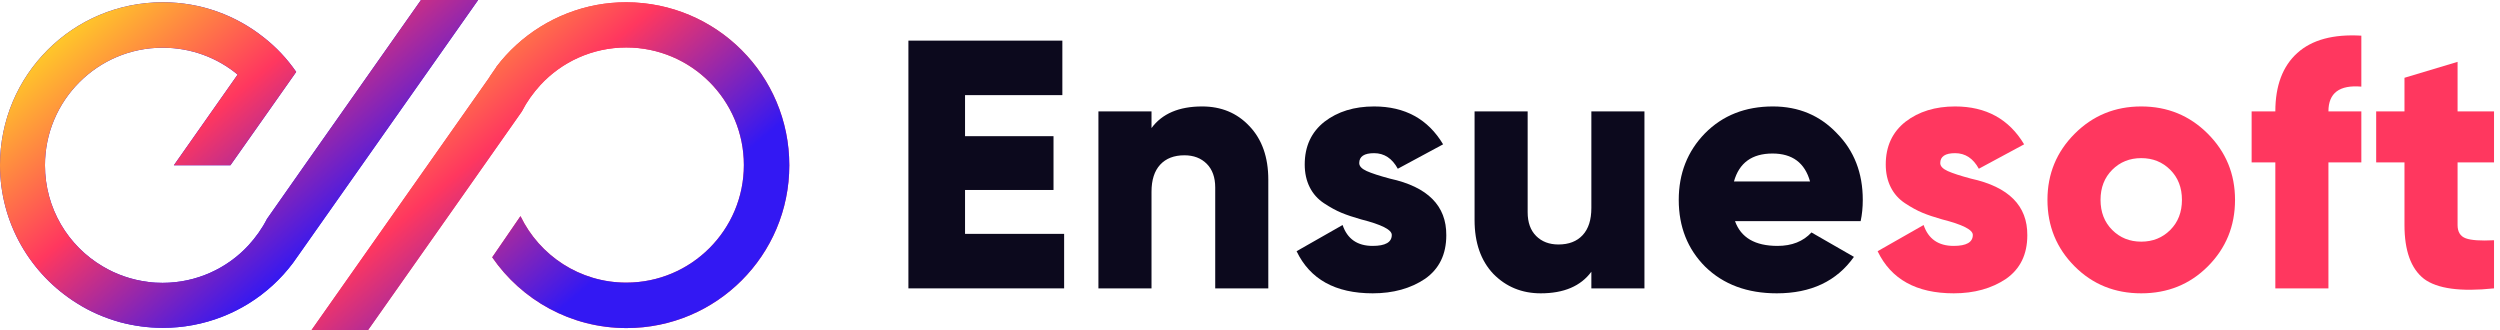 <?xml version="1.0" encoding="UTF-8"?>
<svg width="333px" height="44px" viewBox="0 0 333 44" version="1.1" xmlns="http://www.w3.org/2000/svg" xmlns:xlink="http://www.w3.org/1999/xlink">
    <title>0072E1C7-6A3F-4CF3-B9FE-6EA1735D63DE</title>
    <defs>
        <linearGradient x1="64.379%" y1="78.583%" x2="-1.11022302e-14%" y2="26.477%" id="linearGradient-1">
            <stop stop-color="#3318F3" offset="0%"></stop>
            <stop stop-color="#FF375F" offset="51.905%"></stop>
            <stop stop-color="#FFC929" offset="100%"></stop>
        </linearGradient>
        <linearGradient x1="64.379%" y1="78.623%" x2="-3.33066907e-14%" y2="26.444%" id="linearGradient-2">
            <stop stop-color="#3318F3" offset="0%"></stop>
            <stop stop-color="#FF375F" offset="51.601%"></stop>
            <stop stop-color="#FFC929" offset="100%"></stop>
        </linearGradient>
    </defs>
    <g id="Page-1" stroke="none" stroke-width="1" fill="none" fill-rule="evenodd">
        <g id="Homepage" transform="translate(-255, -56)" fill-rule="nonzero">
            <g id="Top-Header" transform="translate(255, 50)">
                <g id="Ensuesoft-Logo" transform="translate(0, 6)">
                    <g id="Ensuesoft-Copy" transform="translate(121, 4.714)">
                        <polygon id="Path" fill="#0C091D" points="7.543 20.591 7.543 26.437 20.742 26.437 20.742 33.697 0 33.697 0 0.697 20.506 0.697 20.506 7.957 7.543 7.957 7.543 13.425 19.328 13.425 19.328 20.591"></polygon>
                        <path d="M39.123,9.465 C41.668,9.465 43.758,10.33 45.393,12.058 C47.09,13.818 47.938,16.207 47.938,19.224 L47.938,33.697 L40.867,33.697 L40.867,20.261 C40.867,18.91 40.49,17.857 39.736,17.102 C38.981,16.348 37.991,15.971 36.766,15.971 C35.383,15.971 34.307,16.387 33.537,17.22 C32.767,18.053 32.382,19.255 32.382,20.827 L32.382,33.697 L25.31,33.697 L25.31,10.125 L32.382,10.125 L32.382,12.341 C33.796,10.424 36.043,9.465 39.123,9.465 Z" id="Path" fill="#0C091D"></path>
                        <path d="M60.049,17.008 C60.049,17.417 60.379,17.77 61.039,18.069 C61.699,18.367 62.736,18.705 64.15,19.082 C69.179,20.182 71.677,22.697 71.646,26.625 C71.646,29.171 70.703,31.104 68.817,32.424 C66.9,33.712 64.575,34.357 61.84,34.357 C56.875,34.357 53.496,32.487 51.705,28.747 L57.833,25.258 C58.462,27.112 59.798,28.04 61.84,28.04 C63.537,28.04 64.386,27.552 64.386,26.578 C64.386,25.887 63.019,25.195 60.285,24.504 C59.279,24.221 58.415,23.93 57.692,23.632 C56.969,23.333 56.191,22.909 55.358,22.359 C54.526,21.809 53.889,21.094 53.449,20.214 C53.009,19.334 52.789,18.328 52.789,17.197 C52.789,14.777 53.669,12.875 55.429,11.492 C57.189,10.141 59.389,9.465 62.029,9.465 C66.146,9.465 69.21,11.147 71.222,14.51 L65.187,17.762 C64.433,16.38 63.38,15.688 62.029,15.688 C60.709,15.688 60.049,16.128 60.049,17.008 Z" id="Path" fill="#0C091D"></path>
                        <path d="M90.969,22.995 L90.969,10.125 L98.04,10.125 L98.04,33.697 L90.969,33.697 L90.969,31.481 C89.555,33.398 87.308,34.357 84.228,34.357 C81.714,34.357 79.608,33.492 77.911,31.764 C76.245,30.004 75.413,27.615 75.413,24.598 L75.413,10.125 L82.484,10.125 L82.484,23.561 C82.484,24.912 82.861,25.965 83.615,26.72 C84.369,27.474 85.359,27.851 86.585,27.851 C87.968,27.851 89.044,27.435 89.814,26.602 C90.584,25.769 90.969,24.567 90.969,22.995 Z" id="Path" fill="#0C091D"></path>
                        <path d="M126.839,24.74 L110.104,24.74 C110.89,26.94 112.775,28.04 115.761,28.04 C117.678,28.04 119.187,27.442 120.287,26.248 L125.944,29.501 C123.649,32.738 120.224,34.357 115.667,34.357 C111.738,34.357 108.564,33.178 106.144,30.821 C103.787,28.464 102.609,25.494 102.609,21.911 C102.609,18.391 103.771,15.437 106.097,13.048 C108.454,10.66 111.471,9.465 115.148,9.465 C118.574,9.465 121.418,10.66 123.681,13.048 C125.975,15.374 127.122,18.328 127.122,21.911 C127.122,22.917 127.028,23.86 126.839,24.74 Z M109.963,19.46 L120.098,19.46 C119.407,16.977 117.741,15.735 115.101,15.735 C112.367,15.735 110.654,16.977 109.963,19.46 Z" id="Shape" fill="#0C091D"></path>
                        <path d="M137.442,17.008 C137.442,17.417 137.772,17.77 138.432,18.069 C139.091,18.367 140.129,18.705 141.543,19.082 C146.571,20.182 149.07,22.697 149.038,26.625 C149.038,29.171 148.095,31.104 146.21,32.424 C144.293,33.712 141.967,34.357 139.233,34.357 C134.267,34.357 130.889,32.487 129.098,28.747 L135.226,25.258 C135.854,27.112 137.19,28.04 139.233,28.04 C140.93,28.04 141.779,27.552 141.779,26.578 C141.779,25.887 140.411,25.195 137.677,24.504 C136.672,24.221 135.807,23.93 135.084,23.632 C134.362,23.333 133.584,22.909 132.751,22.359 C131.918,21.809 131.282,21.094 130.842,20.214 C130.402,19.334 130.182,18.328 130.182,17.197 C130.182,14.777 131.062,12.875 132.822,11.492 C134.582,10.141 136.782,9.465 139.421,9.465 C143.538,9.465 146.603,11.147 148.614,14.51 L142.58,17.762 C141.826,16.38 140.773,15.688 139.421,15.688 C138.102,15.688 137.442,16.128 137.442,17.008 Z" id="Path" fill="#FF375F"></path>
                        <path d="M173.076,30.774 C170.687,33.162 167.733,34.357 164.213,34.357 C160.693,34.357 157.739,33.162 155.351,30.774 C152.931,28.354 151.721,25.4 151.721,21.911 C151.721,18.454 152.931,15.515 155.351,13.095 C157.771,10.675 160.725,9.465 164.213,9.465 C167.702,9.465 170.656,10.675 173.076,13.095 C175.496,15.515 176.706,18.454 176.706,21.911 C176.706,25.4 175.496,28.354 173.076,30.774 Z M158.792,21.911 C158.792,23.545 159.311,24.881 160.348,25.918 C161.385,26.955 162.673,27.474 164.213,27.474 C165.753,27.474 167.042,26.955 168.079,25.918 C169.116,24.881 169.635,23.545 169.635,21.911 C169.635,20.277 169.116,18.941 168.079,17.904 C167.042,16.867 165.753,16.348 164.213,16.348 C162.673,16.348 161.385,16.867 160.348,17.904 C159.311,18.941 158.792,20.277 158.792,21.911 Z" id="Shape" fill="#FF375F"></path>
                        <path d="M193.531,0.037 L193.531,6.825 C190.608,6.574 189.147,7.674 189.147,10.125 L193.531,10.125 L193.531,16.914 L189.147,16.914 L189.147,33.697 L182.075,33.697 L182.075,16.914 L178.917,16.914 L178.917,10.125 L182.075,10.125 C182.075,6.7 183.05,4.107 184.998,2.347 C186.947,0.587 189.791,-0.183 193.531,0.037 Z" id="Path" fill="#FF375F"></path>
                        <path d="M211.204,10.125 L211.204,16.914 L206.349,16.914 L206.349,25.258 C206.349,26.17 206.71,26.759 207.433,27.026 C208.156,27.293 209.413,27.38 211.204,27.285 L211.204,33.697 C206.741,34.168 203.63,33.744 201.87,32.424 C200.142,31.072 199.277,28.684 199.277,25.258 L199.277,16.914 L195.506,16.914 L195.506,10.125 L199.277,10.125 L199.277,5.647 L206.349,3.525 L206.349,10.125 L211.204,10.125 Z" id="Path" fill="#FF375F"></path>
                    </g>
                    <g id="Icon">
                        <path d="M63.666,0.03 L48.186,22.015 L39.874,33.821 L39.001,35.055 C35.808,39.302 31.08,42.313 25.659,43.307 C24.364,43.548 23.039,43.669 21.684,43.669 C19.726,43.669 17.799,43.398 15.992,42.916 C13.944,42.344 11.986,41.5 10.24,40.386 C4.096,36.561 0,29.755 0,21.985 C0,9.999 9.697,0.301 21.684,0.301 C26.773,0.301 31.441,2.048 35.146,4.999 C36.802,6.294 38.248,7.83 39.452,9.577 L35.658,14.968 L30.689,22.015 L23.159,22.015 L31.652,9.938 C28.942,7.68 25.448,6.355 21.654,6.355 C13.01,6.355 5.993,13.372 5.993,22.015 C5.993,27.737 9.065,32.767 13.673,35.477 C15.48,36.561 17.558,37.284 19.756,37.555 C20.389,37.645 21.021,37.676 21.654,37.676 C26.171,37.676 30.267,35.748 33.098,32.676 C34.062,31.622 34.905,30.448 35.567,29.153 L40.597,21.985 L43.036,18.522 L56.077,0 L63.666,0 L63.666,0.03 Z" id="Path" fill="#3318F3"></path>
                        <path d="M105.136,22.015 C105.136,34.001 95.439,43.699 83.452,43.699 C76.044,43.699 69.478,39.964 65.563,34.272 L69.328,28.791 C71.858,34.031 77.218,37.645 83.422,37.645 C92.066,37.645 99.083,30.628 99.083,21.985 C99.083,13.342 92.066,6.324 83.422,6.324 C78.905,6.324 74.809,8.252 71.978,11.324 C71.014,12.378 70.171,13.552 69.509,14.847 L62.04,25.478 L48.999,44 L41.47,44 L65.232,10.24 L65.232,10.209 L66.105,8.945 L66.105,8.914 C69.298,4.698 74.026,1.687 79.447,0.663 C80.742,0.422 82.067,0.301 83.422,0.301 C95.439,0.331 105.136,10.029 105.136,22.015 Z" id="Path" fill="#FF375F"></path>
                    </g>
                    <g id="Icon">
                        <path d="M63.666,0.03 L48.186,22.015 L39.874,33.821 L39.001,35.055 C35.808,39.302 31.08,42.313 25.659,43.307 C24.364,43.548 23.039,43.669 21.684,43.669 C19.726,43.669 17.799,43.398 15.992,42.916 C13.944,42.344 11.986,41.5 10.24,40.386 C4.096,36.561 0,29.755 0,21.985 C0,9.999 9.697,0.301 21.684,0.301 C26.773,0.301 31.441,2.048 35.146,4.999 C36.802,6.294 38.248,7.83 39.452,9.577 L35.658,14.968 L30.689,22.015 L23.159,22.015 L31.652,9.938 C28.942,7.68 25.448,6.355 21.654,6.355 C13.01,6.355 5.993,13.372 5.993,22.015 C5.993,27.737 9.065,32.767 13.673,35.477 C15.48,36.561 17.558,37.284 19.756,37.555 C20.389,37.645 21.021,37.676 21.654,37.676 C26.171,37.676 30.267,35.748 33.098,32.676 C34.062,31.622 34.905,30.448 35.567,29.153 L40.597,21.985 L43.036,18.522 L56.077,0 L63.666,0 L63.666,0.03 Z" id="Path" fill="url(#linearGradient-1)"></path>
                        <path d="M105.136,22.015 C105.136,34.001 95.439,43.699 83.452,43.699 C76.044,43.699 69.478,39.964 65.563,34.272 L69.328,28.791 C71.858,34.031 77.218,37.645 83.422,37.645 C92.066,37.645 99.083,30.628 99.083,21.985 C99.083,13.342 92.066,6.324 83.422,6.324 C78.905,6.324 74.809,8.252 71.978,11.324 C71.014,12.378 70.171,13.552 69.509,14.847 L62.04,25.478 L48.999,44 L41.47,44 L65.232,10.24 L65.232,10.209 L66.105,8.945 L66.105,8.914 C69.298,4.698 74.026,1.687 79.447,0.663 C80.742,0.422 82.067,0.301 83.422,0.301 C95.439,0.331 105.136,10.029 105.136,22.015 Z" id="Path" fill="url(#linearGradient-2)"></path>
                    </g>
                </g>
            </g>
        </g>
    </g>
</svg>